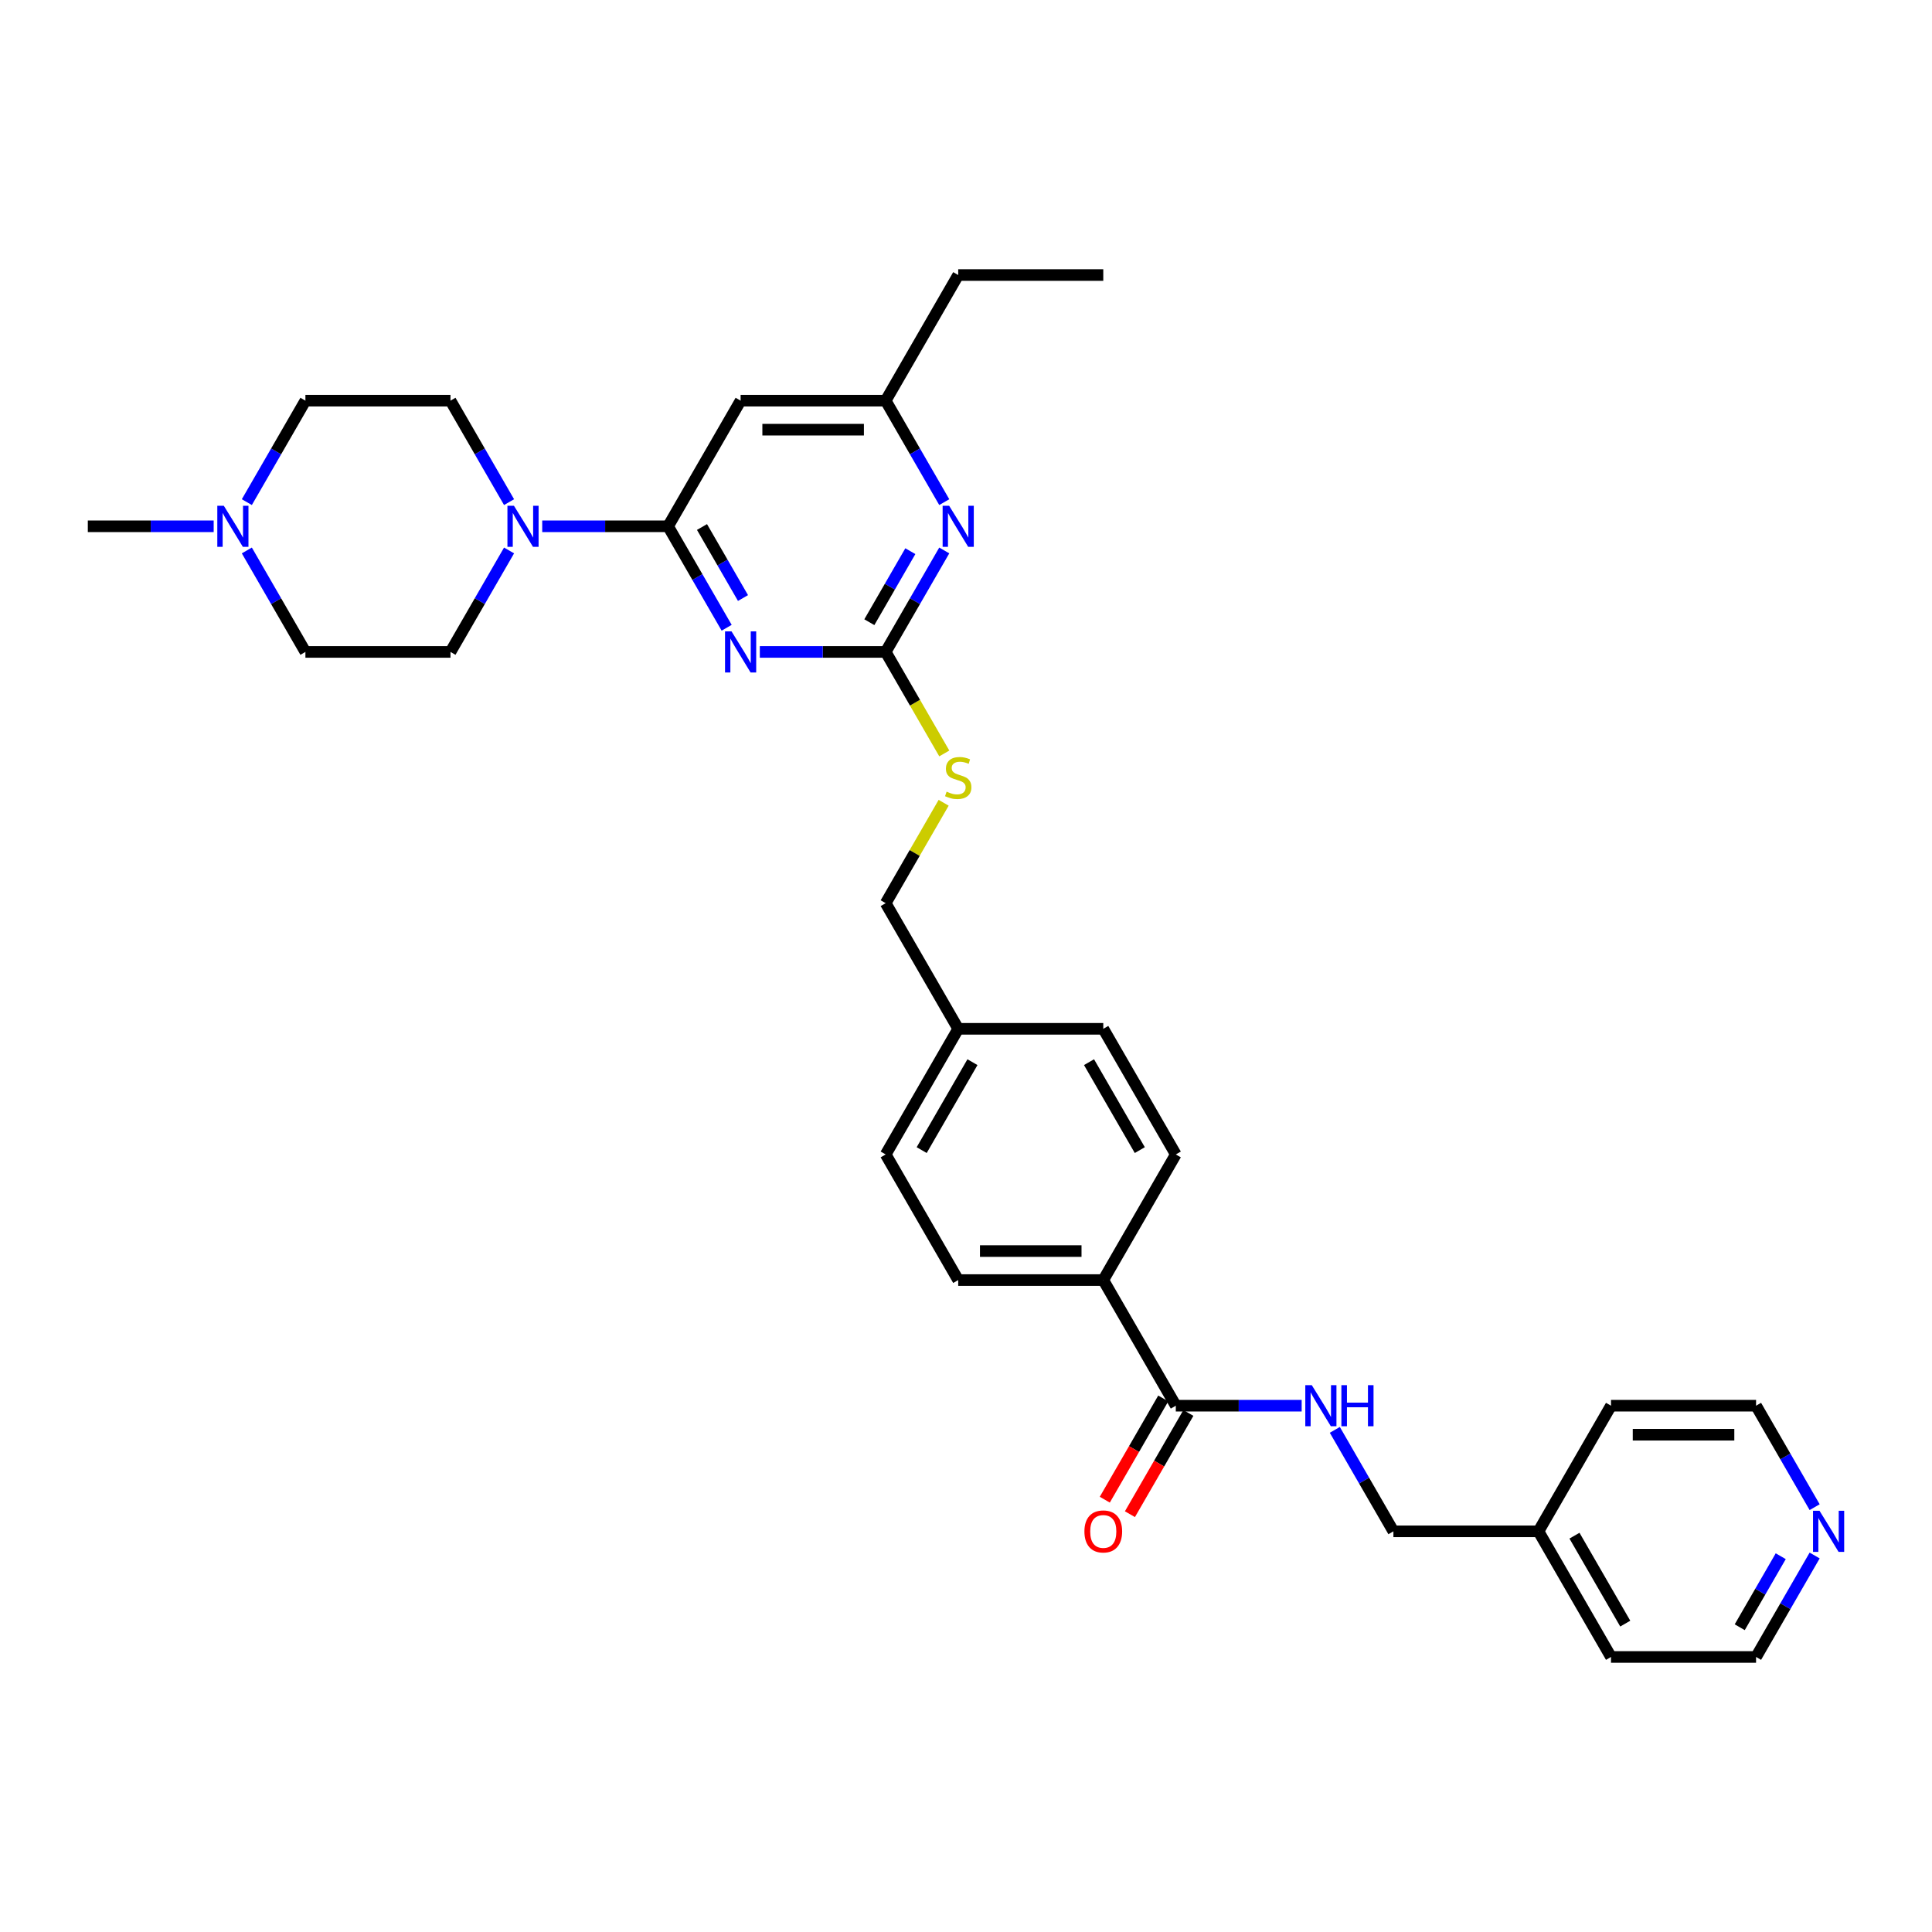 <?xml version='1.0' encoding='iso-8859-1'?>
<svg version='1.1' baseProfile='full'
              xmlns='http://www.w3.org/2000/svg'
                      xmlns:rdkit='http://www.rdkit.org/xml'
                      xmlns:xlink='http://www.w3.org/1999/xlink'
                  xml:space='preserve'
width='1000px' height='1000px' viewBox='0 0 1000 1000'>
<!-- END OF HEADER -->
<rect style='opacity:1.0;fill:#FFFFFF;stroke:none' width='1000' height='1000' x='0' y='0'> </rect>
<path class='bond-0' d='M 608.596,727.591 L 641.168,727.591' style='fill:none;fill-rule:evenodd;stroke:#000000;stroke-width:6px;stroke-linecap:butt;stroke-linejoin:miter;stroke-opacity:1' />
<path class='bond-0' d='M 641.168,727.591 L 673.74,727.591' style='fill:none;fill-rule:evenodd;stroke:#0000FF;stroke-width:6px;stroke-linecap:butt;stroke-linejoin:miter;stroke-opacity:1' />
<path class='bond-1' d='M 602.094,723.837 L 586.968,750.035' style='fill:none;fill-rule:evenodd;stroke:#000000;stroke-width:6px;stroke-linecap:butt;stroke-linejoin:miter;stroke-opacity:1' />
<path class='bond-1' d='M 586.968,750.035 L 571.842,776.233' style='fill:none;fill-rule:evenodd;stroke:#FF0000;stroke-width:6px;stroke-linecap:butt;stroke-linejoin:miter;stroke-opacity:1' />
<path class='bond-1' d='M 615.099,731.345 L 599.973,757.544' style='fill:none;fill-rule:evenodd;stroke:#000000;stroke-width:6px;stroke-linecap:butt;stroke-linejoin:miter;stroke-opacity:1' />
<path class='bond-1' d='M 599.973,757.544 L 584.848,783.742' style='fill:none;fill-rule:evenodd;stroke:#FF0000;stroke-width:6px;stroke-linecap:butt;stroke-linejoin:miter;stroke-opacity:1' />
<path class='bond-2' d='M 608.596,727.591 L 571.053,662.565' style='fill:none;fill-rule:evenodd;stroke:#000000;stroke-width:6px;stroke-linecap:butt;stroke-linejoin:miter;stroke-opacity:1' />
<path class='bond-3' d='M 690.904,740.1 L 706.064,766.359' style='fill:none;fill-rule:evenodd;stroke:#0000FF;stroke-width:6px;stroke-linecap:butt;stroke-linejoin:miter;stroke-opacity:1' />
<path class='bond-3' d='M 706.064,766.359 L 721.225,792.617' style='fill:none;fill-rule:evenodd;stroke:#000000;stroke-width:6px;stroke-linecap:butt;stroke-linejoin:miter;stroke-opacity:1' />
<path class='bond-4' d='M 939.259,805.126 L 924.099,831.385' style='fill:none;fill-rule:evenodd;stroke:#0000FF;stroke-width:6px;stroke-linecap:butt;stroke-linejoin:miter;stroke-opacity:1' />
<path class='bond-4' d='M 924.099,831.385 L 908.938,857.643' style='fill:none;fill-rule:evenodd;stroke:#000000;stroke-width:6px;stroke-linecap:butt;stroke-linejoin:miter;stroke-opacity:1' />
<path class='bond-4' d='M 921.706,805.495 L 911.094,823.876' style='fill:none;fill-rule:evenodd;stroke:#0000FF;stroke-width:6px;stroke-linecap:butt;stroke-linejoin:miter;stroke-opacity:1' />
<path class='bond-4' d='M 911.094,823.876 L 900.481,842.257' style='fill:none;fill-rule:evenodd;stroke:#000000;stroke-width:6px;stroke-linecap:butt;stroke-linejoin:miter;stroke-opacity:1' />
<path class='bond-5' d='M 939.259,780.108 L 924.099,753.849' style='fill:none;fill-rule:evenodd;stroke:#0000FF;stroke-width:6px;stroke-linecap:butt;stroke-linejoin:miter;stroke-opacity:1' />
<path class='bond-5' d='M 924.099,753.849 L 908.938,727.591' style='fill:none;fill-rule:evenodd;stroke:#000000;stroke-width:6px;stroke-linecap:butt;stroke-linejoin:miter;stroke-opacity:1' />
<path class='bond-6' d='M 796.31,792.617 L 833.853,727.591' style='fill:none;fill-rule:evenodd;stroke:#000000;stroke-width:6px;stroke-linecap:butt;stroke-linejoin:miter;stroke-opacity:1' />
<path class='bond-7' d='M 796.31,792.617 L 721.225,792.617' style='fill:none;fill-rule:evenodd;stroke:#000000;stroke-width:6px;stroke-linecap:butt;stroke-linejoin:miter;stroke-opacity:1' />
<path class='bond-8' d='M 796.31,792.617 L 833.853,857.643' style='fill:none;fill-rule:evenodd;stroke:#000000;stroke-width:6px;stroke-linecap:butt;stroke-linejoin:miter;stroke-opacity:1' />
<path class='bond-8' d='M 814.947,794.862 L 841.227,840.381' style='fill:none;fill-rule:evenodd;stroke:#000000;stroke-width:6px;stroke-linecap:butt;stroke-linejoin:miter;stroke-opacity:1' />
<path class='bond-9' d='M 127.762,259.9 L 142.923,233.641' style='fill:none;fill-rule:evenodd;stroke:#0000FF;stroke-width:6px;stroke-linecap:butt;stroke-linejoin:miter;stroke-opacity:1' />
<path class='bond-9' d='M 142.923,233.641 L 158.083,207.383' style='fill:none;fill-rule:evenodd;stroke:#000000;stroke-width:6px;stroke-linecap:butt;stroke-linejoin:miter;stroke-opacity:1' />
<path class='bond-10' d='M 127.762,284.918 L 142.923,311.177' style='fill:none;fill-rule:evenodd;stroke:#0000FF;stroke-width:6px;stroke-linecap:butt;stroke-linejoin:miter;stroke-opacity:1' />
<path class='bond-10' d='M 142.923,311.177 L 158.083,337.435' style='fill:none;fill-rule:evenodd;stroke:#000000;stroke-width:6px;stroke-linecap:butt;stroke-linejoin:miter;stroke-opacity:1' />
<path class='bond-11' d='M 110.599,272.409 L 78.027,272.409' style='fill:none;fill-rule:evenodd;stroke:#0000FF;stroke-width:6px;stroke-linecap:butt;stroke-linejoin:miter;stroke-opacity:1' />
<path class='bond-11' d='M 78.027,272.409 L 45.455,272.409' style='fill:none;fill-rule:evenodd;stroke:#000000;stroke-width:6px;stroke-linecap:butt;stroke-linejoin:miter;stroke-opacity:1' />
<path class='bond-12' d='M 263.489,259.9 L 248.329,233.641' style='fill:none;fill-rule:evenodd;stroke:#0000FF;stroke-width:6px;stroke-linecap:butt;stroke-linejoin:miter;stroke-opacity:1' />
<path class='bond-12' d='M 248.329,233.641 L 233.168,207.383' style='fill:none;fill-rule:evenodd;stroke:#000000;stroke-width:6px;stroke-linecap:butt;stroke-linejoin:miter;stroke-opacity:1' />
<path class='bond-13' d='M 280.653,272.409 L 313.225,272.409' style='fill:none;fill-rule:evenodd;stroke:#0000FF;stroke-width:6px;stroke-linecap:butt;stroke-linejoin:miter;stroke-opacity:1' />
<path class='bond-13' d='M 313.225,272.409 L 345.797,272.409' style='fill:none;fill-rule:evenodd;stroke:#000000;stroke-width:6px;stroke-linecap:butt;stroke-linejoin:miter;stroke-opacity:1' />
<path class='bond-14' d='M 263.489,284.918 L 248.329,311.177' style='fill:none;fill-rule:evenodd;stroke:#0000FF;stroke-width:6px;stroke-linecap:butt;stroke-linejoin:miter;stroke-opacity:1' />
<path class='bond-14' d='M 248.329,311.177 L 233.168,337.435' style='fill:none;fill-rule:evenodd;stroke:#000000;stroke-width:6px;stroke-linecap:butt;stroke-linejoin:miter;stroke-opacity:1' />
<path class='bond-15' d='M 158.083,207.383 L 233.168,207.383' style='fill:none;fill-rule:evenodd;stroke:#000000;stroke-width:6px;stroke-linecap:butt;stroke-linejoin:miter;stroke-opacity:1' />
<path class='bond-16' d='M 488.763,389.982 L 473.594,363.708' style='fill:none;fill-rule:evenodd;stroke:#CCCC00;stroke-width:6px;stroke-linecap:butt;stroke-linejoin:miter;stroke-opacity:1' />
<path class='bond-16' d='M 473.594,363.708 L 458.425,337.435' style='fill:none;fill-rule:evenodd;stroke:#000000;stroke-width:6px;stroke-linecap:butt;stroke-linejoin:miter;stroke-opacity:1' />
<path class='bond-17' d='M 488.434,415.511 L 473.429,441.499' style='fill:none;fill-rule:evenodd;stroke:#CCCC00;stroke-width:6px;stroke-linecap:butt;stroke-linejoin:miter;stroke-opacity:1' />
<path class='bond-17' d='M 473.429,441.499 L 458.425,467.487' style='fill:none;fill-rule:evenodd;stroke:#000000;stroke-width:6px;stroke-linecap:butt;stroke-linejoin:miter;stroke-opacity:1' />
<path class='bond-18' d='M 383.34,207.383 L 458.425,207.383' style='fill:none;fill-rule:evenodd;stroke:#000000;stroke-width:6px;stroke-linecap:butt;stroke-linejoin:miter;stroke-opacity:1' />
<path class='bond-18' d='M 394.602,222.4 L 447.162,222.4' style='fill:none;fill-rule:evenodd;stroke:#000000;stroke-width:6px;stroke-linecap:butt;stroke-linejoin:miter;stroke-opacity:1' />
<path class='bond-19' d='M 383.34,207.383 L 345.797,272.409' style='fill:none;fill-rule:evenodd;stroke:#000000;stroke-width:6px;stroke-linecap:butt;stroke-linejoin:miter;stroke-opacity:1' />
<path class='bond-20' d='M 458.425,207.383 L 495.968,142.357' style='fill:none;fill-rule:evenodd;stroke:#000000;stroke-width:6px;stroke-linecap:butt;stroke-linejoin:miter;stroke-opacity:1' />
<path class='bond-21' d='M 458.425,207.383 L 473.585,233.641' style='fill:none;fill-rule:evenodd;stroke:#000000;stroke-width:6px;stroke-linecap:butt;stroke-linejoin:miter;stroke-opacity:1' />
<path class='bond-21' d='M 473.585,233.641 L 488.746,259.9' style='fill:none;fill-rule:evenodd;stroke:#0000FF;stroke-width:6px;stroke-linecap:butt;stroke-linejoin:miter;stroke-opacity:1' />
<path class='bond-22' d='M 488.746,284.918 L 473.585,311.177' style='fill:none;fill-rule:evenodd;stroke:#0000FF;stroke-width:6px;stroke-linecap:butt;stroke-linejoin:miter;stroke-opacity:1' />
<path class='bond-22' d='M 473.585,311.177 L 458.425,337.435' style='fill:none;fill-rule:evenodd;stroke:#000000;stroke-width:6px;stroke-linecap:butt;stroke-linejoin:miter;stroke-opacity:1' />
<path class='bond-22' d='M 471.192,285.287 L 460.58,303.668' style='fill:none;fill-rule:evenodd;stroke:#0000FF;stroke-width:6px;stroke-linecap:butt;stroke-linejoin:miter;stroke-opacity:1' />
<path class='bond-22' d='M 460.58,303.668 L 449.968,322.049' style='fill:none;fill-rule:evenodd;stroke:#000000;stroke-width:6px;stroke-linecap:butt;stroke-linejoin:miter;stroke-opacity:1' />
<path class='bond-23' d='M 458.425,337.435 L 425.853,337.435' style='fill:none;fill-rule:evenodd;stroke:#000000;stroke-width:6px;stroke-linecap:butt;stroke-linejoin:miter;stroke-opacity:1' />
<path class='bond-23' d='M 425.853,337.435 L 393.281,337.435' style='fill:none;fill-rule:evenodd;stroke:#0000FF;stroke-width:6px;stroke-linecap:butt;stroke-linejoin:miter;stroke-opacity:1' />
<path class='bond-24' d='M 376.117,324.926 L 360.957,298.667' style='fill:none;fill-rule:evenodd;stroke:#0000FF;stroke-width:6px;stroke-linecap:butt;stroke-linejoin:miter;stroke-opacity:1' />
<path class='bond-24' d='M 360.957,298.667 L 345.797,272.409' style='fill:none;fill-rule:evenodd;stroke:#000000;stroke-width:6px;stroke-linecap:butt;stroke-linejoin:miter;stroke-opacity:1' />
<path class='bond-24' d='M 384.574,309.54 L 373.962,291.159' style='fill:none;fill-rule:evenodd;stroke:#0000FF;stroke-width:6px;stroke-linecap:butt;stroke-linejoin:miter;stroke-opacity:1' />
<path class='bond-24' d='M 373.962,291.159 L 363.35,272.778' style='fill:none;fill-rule:evenodd;stroke:#000000;stroke-width:6px;stroke-linecap:butt;stroke-linejoin:miter;stroke-opacity:1' />
<path class='bond-25' d='M 458.425,597.539 L 495.968,532.513' style='fill:none;fill-rule:evenodd;stroke:#000000;stroke-width:6px;stroke-linecap:butt;stroke-linejoin:miter;stroke-opacity:1' />
<path class='bond-25' d='M 477.062,595.294 L 503.342,549.775' style='fill:none;fill-rule:evenodd;stroke:#000000;stroke-width:6px;stroke-linecap:butt;stroke-linejoin:miter;stroke-opacity:1' />
<path class='bond-26' d='M 458.425,597.539 L 495.968,662.565' style='fill:none;fill-rule:evenodd;stroke:#000000;stroke-width:6px;stroke-linecap:butt;stroke-linejoin:miter;stroke-opacity:1' />
<path class='bond-27' d='M 495.968,532.513 L 571.053,532.513' style='fill:none;fill-rule:evenodd;stroke:#000000;stroke-width:6px;stroke-linecap:butt;stroke-linejoin:miter;stroke-opacity:1' />
<path class='bond-28' d='M 495.968,532.513 L 458.425,467.487' style='fill:none;fill-rule:evenodd;stroke:#000000;stroke-width:6px;stroke-linecap:butt;stroke-linejoin:miter;stroke-opacity:1' />
<path class='bond-29' d='M 571.053,532.513 L 608.596,597.539' style='fill:none;fill-rule:evenodd;stroke:#000000;stroke-width:6px;stroke-linecap:butt;stroke-linejoin:miter;stroke-opacity:1' />
<path class='bond-29' d='M 563.68,549.775 L 589.96,595.294' style='fill:none;fill-rule:evenodd;stroke:#000000;stroke-width:6px;stroke-linecap:butt;stroke-linejoin:miter;stroke-opacity:1' />
<path class='bond-30' d='M 608.596,597.539 L 571.053,662.565' style='fill:none;fill-rule:evenodd;stroke:#000000;stroke-width:6px;stroke-linecap:butt;stroke-linejoin:miter;stroke-opacity:1' />
<path class='bond-31' d='M 495.968,142.357 L 571.053,142.357' style='fill:none;fill-rule:evenodd;stroke:#000000;stroke-width:6px;stroke-linecap:butt;stroke-linejoin:miter;stroke-opacity:1' />
<path class='bond-32' d='M 571.053,662.565 L 495.968,662.565' style='fill:none;fill-rule:evenodd;stroke:#000000;stroke-width:6px;stroke-linecap:butt;stroke-linejoin:miter;stroke-opacity:1' />
<path class='bond-32' d='M 559.791,647.548 L 507.231,647.548' style='fill:none;fill-rule:evenodd;stroke:#000000;stroke-width:6px;stroke-linecap:butt;stroke-linejoin:miter;stroke-opacity:1' />
<path class='bond-33' d='M 158.083,337.435 L 233.168,337.435' style='fill:none;fill-rule:evenodd;stroke:#000000;stroke-width:6px;stroke-linecap:butt;stroke-linejoin:miter;stroke-opacity:1' />
<path class='bond-34' d='M 908.938,857.643 L 833.853,857.643' style='fill:none;fill-rule:evenodd;stroke:#000000;stroke-width:6px;stroke-linecap:butt;stroke-linejoin:miter;stroke-opacity:1' />
<path class='bond-35' d='M 908.938,727.591 L 833.853,727.591' style='fill:none;fill-rule:evenodd;stroke:#000000;stroke-width:6px;stroke-linecap:butt;stroke-linejoin:miter;stroke-opacity:1' />
<path class='bond-35' d='M 897.676,742.608 L 845.116,742.608' style='fill:none;fill-rule:evenodd;stroke:#000000;stroke-width:6px;stroke-linecap:butt;stroke-linejoin:miter;stroke-opacity:1' />
<path  class='atom-1' d='M 678.981 716.959
L 685.949 728.222
Q 686.64 729.333, 687.751 731.345
Q 688.863 733.358, 688.923 733.478
L 688.923 716.959
L 691.746 716.959
L 691.746 738.223
L 688.833 738.223
L 681.354 725.909
Q 680.483 724.467, 679.552 722.816
Q 678.651 721.164, 678.381 720.653
L 678.381 738.223
L 675.618 738.223
L 675.618 716.959
L 678.981 716.959
' fill='#0000FF'/>
<path  class='atom-1' d='M 694.299 716.959
L 697.182 716.959
L 697.182 725.999
L 708.055 725.999
L 708.055 716.959
L 710.938 716.959
L 710.938 738.223
L 708.055 738.223
L 708.055 728.402
L 697.182 728.402
L 697.182 738.223
L 694.299 738.223
L 694.299 716.959
' fill='#0000FF'/>
<path  class='atom-2' d='M 561.292 792.677
Q 561.292 787.571, 563.815 784.718
Q 566.338 781.865, 571.053 781.865
Q 575.769 781.865, 578.292 784.718
Q 580.815 787.571, 580.815 792.677
Q 580.815 797.843, 578.262 800.786
Q 575.709 803.7, 571.053 803.7
Q 566.368 803.7, 563.815 800.786
Q 561.292 797.873, 561.292 792.677
M 571.053 801.297
Q 574.297 801.297, 576.039 799.134
Q 577.811 796.942, 577.811 792.677
Q 577.811 788.502, 576.039 786.4
Q 574.297 784.267, 571.053 784.267
Q 567.81 784.267, 566.038 786.37
Q 564.296 788.472, 564.296 792.677
Q 564.296 796.972, 566.038 799.134
Q 567.81 801.297, 571.053 801.297
' fill='#FF0000'/>
<path  class='atom-3' d='M 941.781 781.985
L 948.749 793.248
Q 949.44 794.359, 950.551 796.371
Q 951.662 798.384, 951.722 798.504
L 951.722 781.985
L 954.545 781.985
L 954.545 803.249
L 951.632 803.249
L 944.154 790.935
Q 943.283 789.493, 942.352 787.842
Q 941.451 786.19, 941.18 785.679
L 941.18 803.249
L 938.417 803.249
L 938.417 781.985
L 941.781 781.985
' fill='#0000FF'/>
<path  class='atom-5' d='M 115.84 261.777
L 122.808 273.04
Q 123.498 274.151, 124.61 276.163
Q 125.721 278.176, 125.781 278.296
L 125.781 261.777
L 128.604 261.777
L 128.604 283.041
L 125.691 283.041
L 118.212 270.727
Q 117.341 269.285, 116.41 267.634
Q 115.509 265.982, 115.239 265.471
L 115.239 283.041
L 112.476 283.041
L 112.476 261.777
L 115.84 261.777
' fill='#0000FF'/>
<path  class='atom-6' d='M 266.011 261.777
L 272.979 273.04
Q 273.67 274.151, 274.781 276.163
Q 275.892 278.176, 275.952 278.296
L 275.952 261.777
L 278.775 261.777
L 278.775 283.041
L 275.862 283.041
L 268.384 270.727
Q 267.513 269.285, 266.582 267.634
Q 265.68 265.982, 265.41 265.471
L 265.41 283.041
L 262.647 283.041
L 262.647 261.777
L 266.011 261.777
' fill='#0000FF'/>
<path  class='atom-8' d='M 489.961 409.759
Q 490.201 409.849, 491.192 410.27
Q 492.184 410.69, 493.265 410.961
Q 494.376 411.201, 495.457 411.201
Q 497.47 411.201, 498.641 410.24
Q 499.812 409.249, 499.812 407.537
Q 499.812 406.365, 499.212 405.645
Q 498.641 404.924, 497.74 404.533
Q 496.839 404.143, 495.337 403.692
Q 493.445 403.122, 492.304 402.581
Q 491.192 402.041, 490.382 400.899
Q 489.601 399.758, 489.601 397.836
Q 489.601 395.163, 491.403 393.511
Q 493.235 391.859, 496.839 391.859
Q 499.302 391.859, 502.095 393.03
L 501.404 395.343
Q 498.851 394.292, 496.929 394.292
Q 494.857 394.292, 493.715 395.163
Q 492.574 396.004, 492.604 397.475
Q 492.604 398.617, 493.175 399.307
Q 493.775 399.998, 494.616 400.389
Q 495.487 400.779, 496.929 401.23
Q 498.851 401.83, 499.992 402.431
Q 501.134 403.032, 501.945 404.263
Q 502.786 405.464, 502.786 407.537
Q 502.786 410.48, 500.803 412.072
Q 498.851 413.634, 495.577 413.634
Q 493.685 413.634, 492.244 413.213
Q 490.832 412.823, 489.15 412.132
L 489.961 409.759
' fill='#CCCC00'/>
<path  class='atom-11' d='M 491.268 261.777
L 498.235 273.04
Q 498.926 274.151, 500.038 276.163
Q 501.149 278.176, 501.209 278.296
L 501.209 261.777
L 504.032 261.777
L 504.032 283.041
L 501.119 283.041
L 493.64 270.727
Q 492.769 269.285, 491.838 267.634
Q 490.937 265.982, 490.667 265.471
L 490.667 283.041
L 487.904 283.041
L 487.904 261.777
L 491.268 261.777
' fill='#0000FF'/>
<path  class='atom-13' d='M 378.639 326.803
L 385.607 338.066
Q 386.298 339.177, 387.409 341.189
Q 388.52 343.202, 388.581 343.322
L 388.581 326.803
L 391.404 326.803
L 391.404 348.067
L 388.49 348.067
L 381.012 335.753
Q 380.141 334.311, 379.21 332.66
Q 378.309 331.008, 378.039 330.497
L 378.039 348.067
L 375.275 348.067
L 375.275 326.803
L 378.639 326.803
' fill='#0000FF'/>
</svg>
